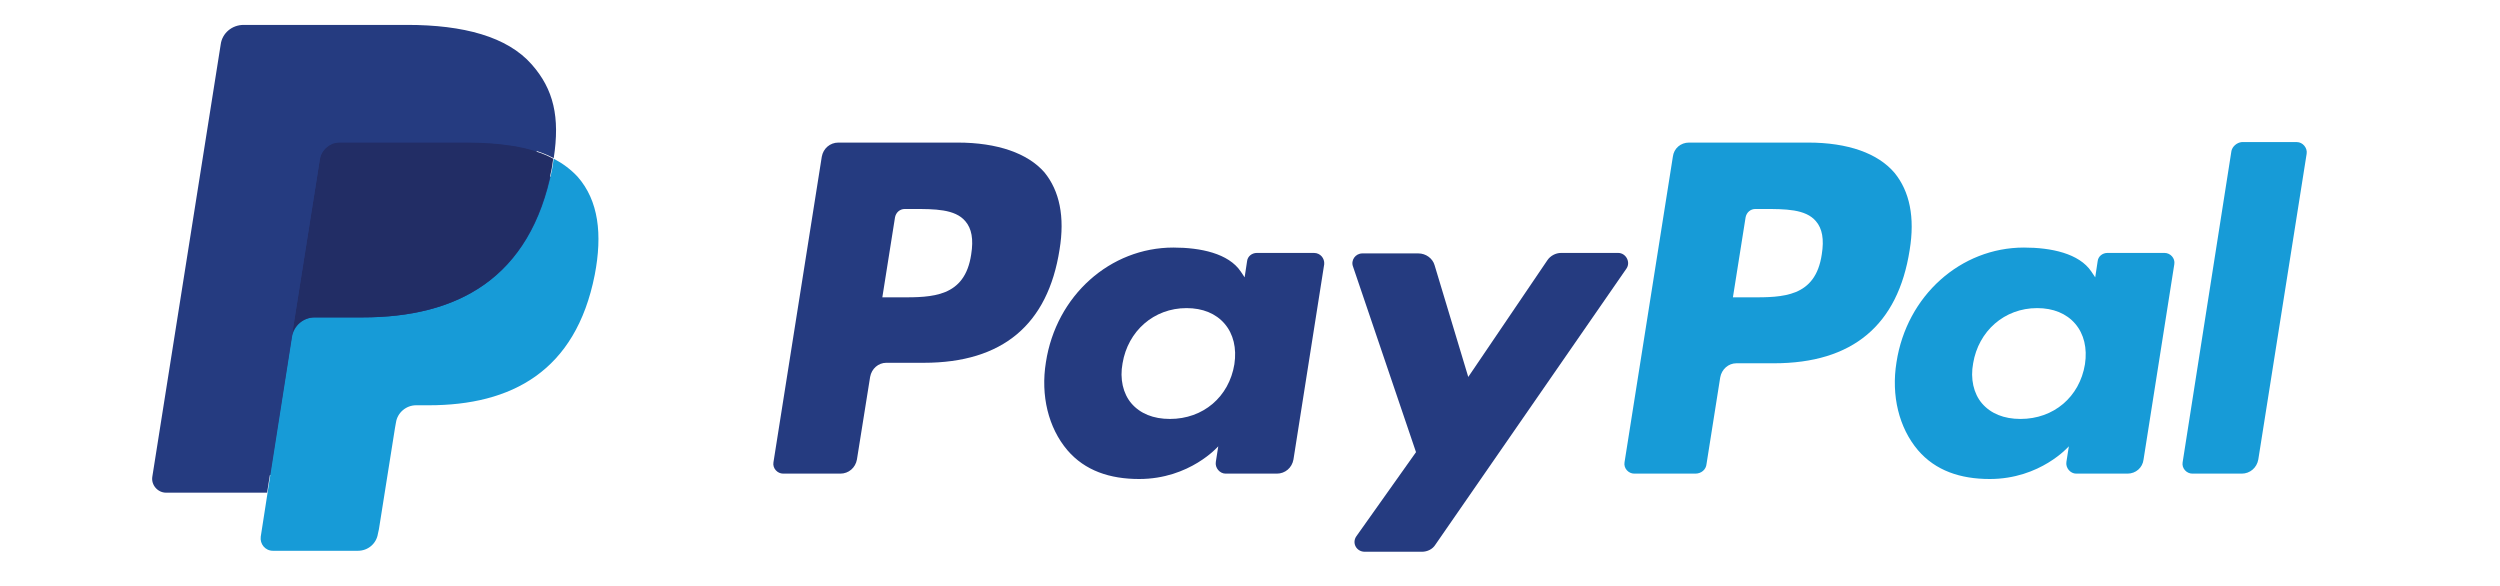 <svg viewBox="0 0 512 120" xmlns="http://www.w3.org/2000/svg"><clipPath><path d="m31.2 5.1h442.7v117.8h-442.7z"/></clipPath><clipPath><path d="m31.2 5.1h442.7v117.8h-442.7z"/></clipPath><clipPath><path d="m31.2 5.1h442.7v117.8h-442.7z"/></clipPath><clipPath><path d="m473.8 5.1v117.9h-442.6v-117.9"/></clipPath><clipPath><path d="m473.8 5.1v117.9h-442.6v-117.9"/></clipPath><g fill="#253b80"><path d="m198.9 52.1c-1.3 8.8-8 8.8-14.5 8.8h-3.7l2.6-16.4c.2-1 1-1.7 2-1.7h1.7c4.4 0 8.6 0 10.7 2.5 1.3 1.5 1.7 3.7 1.2 6.8zm-2.8-22.9h-24.4c-1.7 0-3.1 1.2-3.4 2.9l-9.9 62.6c-.2 1.2.8 2.3 2 2.3h11.7c1.7 0 3.1-1.2 3.4-2.9l2.7-16.9c.3-1.7 1.7-2.9 3.3-2.9h7.7c16.1 0 25.4-7.8 27.8-23.2 1.1-6.7 0-12-3.1-15.8-3.4-3.9-9.6-6.1-17.8-6.1z"/><path d="m252.8 74.6c-1.1 6.7-6.4 11.2-13.2 11.2-3.4 0-6.1-1.1-7.9-3.2-1.7-2-2.4-5-1.8-8.2 1.1-6.6 6.4-11.3 13.1-11.3 3.3 0 6 1.1 7.8 3.2s2.5 5 2 8.3zm16.3-22.8h-11.7c-1 0-1.9.7-2 1.7l-.5 3.3-.8-1.2c-2.5-3.7-8.2-4.9-13.8-4.9-12.9 0-24 9.8-26.1 23.5-1.1 6.8.5 13.4 4.4 18 3.6 4.2 8.7 5.9 14.7 5.9 10.4 0 16.2-6.7 16.2-6.7l-.5 3.2c-.2 1.2.8 2.4 2 2.4h10.5c1.7 0 3.1-1.2 3.4-2.9l6.3-40c.1-1.2-.8-2.3-2.1-2.3z"/><path d="m331.4 51.8h-11.7c-1.1 0-2.2.6-2.8 1.5l-16.2 23.9-6.9-22.9c-.4-1.4-1.8-2.4-3.3-2.4h-11.5c-1.4 0-2.4 1.4-1.9 2.7l12.9 38-12.2 17.2c-1 1.4 0 3.2 1.7 3.2h11.7c1.1 0 2.2-.5 2.8-1.5l39.1-56.5c.9-1.3-.1-3.2-1.7-3.2z"/></g><path d="m373.1 52.1c-1.3 8.8-8 8.8-14.5 8.8h-3.7l2.6-16.4c.2-1 1-1.7 2-1.7h1.7c4.4 0 8.6 0 10.7 2.5 1.3 1.5 1.7 3.7 1.2 6.8zm-2.8-22.9h-24.4c-1.7 0-3.1 1.2-3.3 2.9l-9.9 62.6c-.2 1.2.8 2.3 2 2.3h12.5c1.2 0 2.2-.8 2.3-2l2.8-17.7c.3-1.7 1.7-2.9 3.3-2.9h7.7c16.1 0 25.4-7.8 27.8-23.2 1.1-6.7 0-12-3.1-15.8-3.4-4-9.5-6.2-17.7-6.2z" fill="#179bd7"/><path d="m427 74.6c-1.1 6.7-6.4 11.2-13.2 11.2-3.4 0-6.1-1.1-7.9-3.2-1.7-2-2.4-5-1.8-8.2 1.1-6.6 6.4-11.3 13.1-11.3 3.3 0 6 1.1 7.8 3.2s2.5 5 2 8.3zm16.3-22.8h-11.7c-1 0-1.9.7-2 1.7l-.5 3.3-.8-1.2c-2.5-3.7-8.2-4.9-13.8-4.9-12.9 0-24 9.8-26.1 23.5-1.1 6.8.5 13.4 4.4 18 3.6 4.2 8.7 5.9 14.7 5.9 10.4 0 16.2-6.7 16.2-6.7l-.5 3.2c-.2 1.2.8 2.4 2 2.4h10.5c1.7 0 3.1-1.2 3.3-2.9l6.3-40c.2-1.2-.8-2.3-2-2.3z" fill="#179bd7"/><path d="m457 30.9-10 63.8c-.2 1.2.8 2.3 2 2.3h10.1c1.7 0 3.1-1.2 3.4-2.9l9.9-62.6c.2-1.2-.8-2.4-2-2.4h-11.3c-1 .1-1.9.9-2.1 1.8z" fill="#179bd7"/><path d="m57.1 109.2 1.9-11.8-4.2-.1h-19.9l13.8-87.6c0-.3.2-.5.4-.7s.5-.3.7-.3h33.5c11.1 0 18.8 2.3 22.8 6.9 1.9 2.1 3.1 4.4 3.7 6.8.6 2.6.6 5.7 0 9.4v2.7l1.9 1.1c1.6.8 2.8 1.8 3.8 2.9 1.6 1.8 2.6 4.2 3.1 6.9.5 2.8.3 6.2-.4 10-.9 4.4-2.2 8.2-4.1 11.4-1.7 2.9-3.9 5.3-6.5 7.1-2.5 1.8-5.4 3.1-8.8 4-3.2.8-6.9 1.3-11 1.3h-2.6c-1.9 0-3.7.7-5.1 1.9s-2.4 2.9-2.7 4.7l-.2 1.2-3.3 20.9-.1.8c0 .2-.1.4-.2.4-.1.1-.2.1-.3.1z" fill="#253b80"/><path d="m113.4 32.5c-.1.6-.2 1.3-.3 2-4.4 22.6-19.5 30.5-38.8 30.5h-9.8c-2.4 0-4.3 1.7-4.7 4l-5 31.9-1.4 9c-.2 1.5.9 2.9 2.5 2.9h17.4c2.1 0 3.8-1.5 4.1-3.5l.2-.9 3.3-20.8.2-1.1c.3-2 2.1-3.5 4.1-3.5h2.6c16.9 0 30.1-6.9 34-26.7 1.6-8.3.8-15.2-3.5-20.1-1.4-1.5-3-2.7-4.9-3.7z" fill="#179bd7"/><path d="m108.8 30.7c-.7-.2-1.4-.4-2.1-.5-.7-.2-1.5-.3-2.2-.4-2.6-.4-5.6-.6-8.7-.6h-26.2c-.6 0-1.3.1-1.8.4-1.2.6-2.1 1.7-2.3 3.1l-5.6 35.3-.2 1c.4-2.3 2.4-4 4.7-4h9.8c19.3 0 34.4-7.8 38.8-30.5.1-.7.2-1.3.3-2-1.1-.6-2.3-1.1-3.6-1.5-.2-.1-.5-.2-.9-.3z" fill="#222d65"/><path d="m65.5 32.6c.2-1.4 1.1-2.5 2.3-3.1.6-.3 1.2-.4 1.8-.4h26.2c3.1 0 6 .2 8.7.6.8.1 1.5.3 2.2.4.7.2 1.4.3 2.1.5.3.1.7.2 1 .3 1.3.4 2.5.9 3.6 1.5 1.3-8.4 0-14.1-4.5-19.2-5-5.7-14-8.1-25.5-8.1h-33.5c-2.4 0-4.4 1.7-4.7 4l-14 88.5c-.3 1.7 1.1 3.3 2.8 3.3h20.7l5.2-32.9z" fill="#253b80"/></svg>